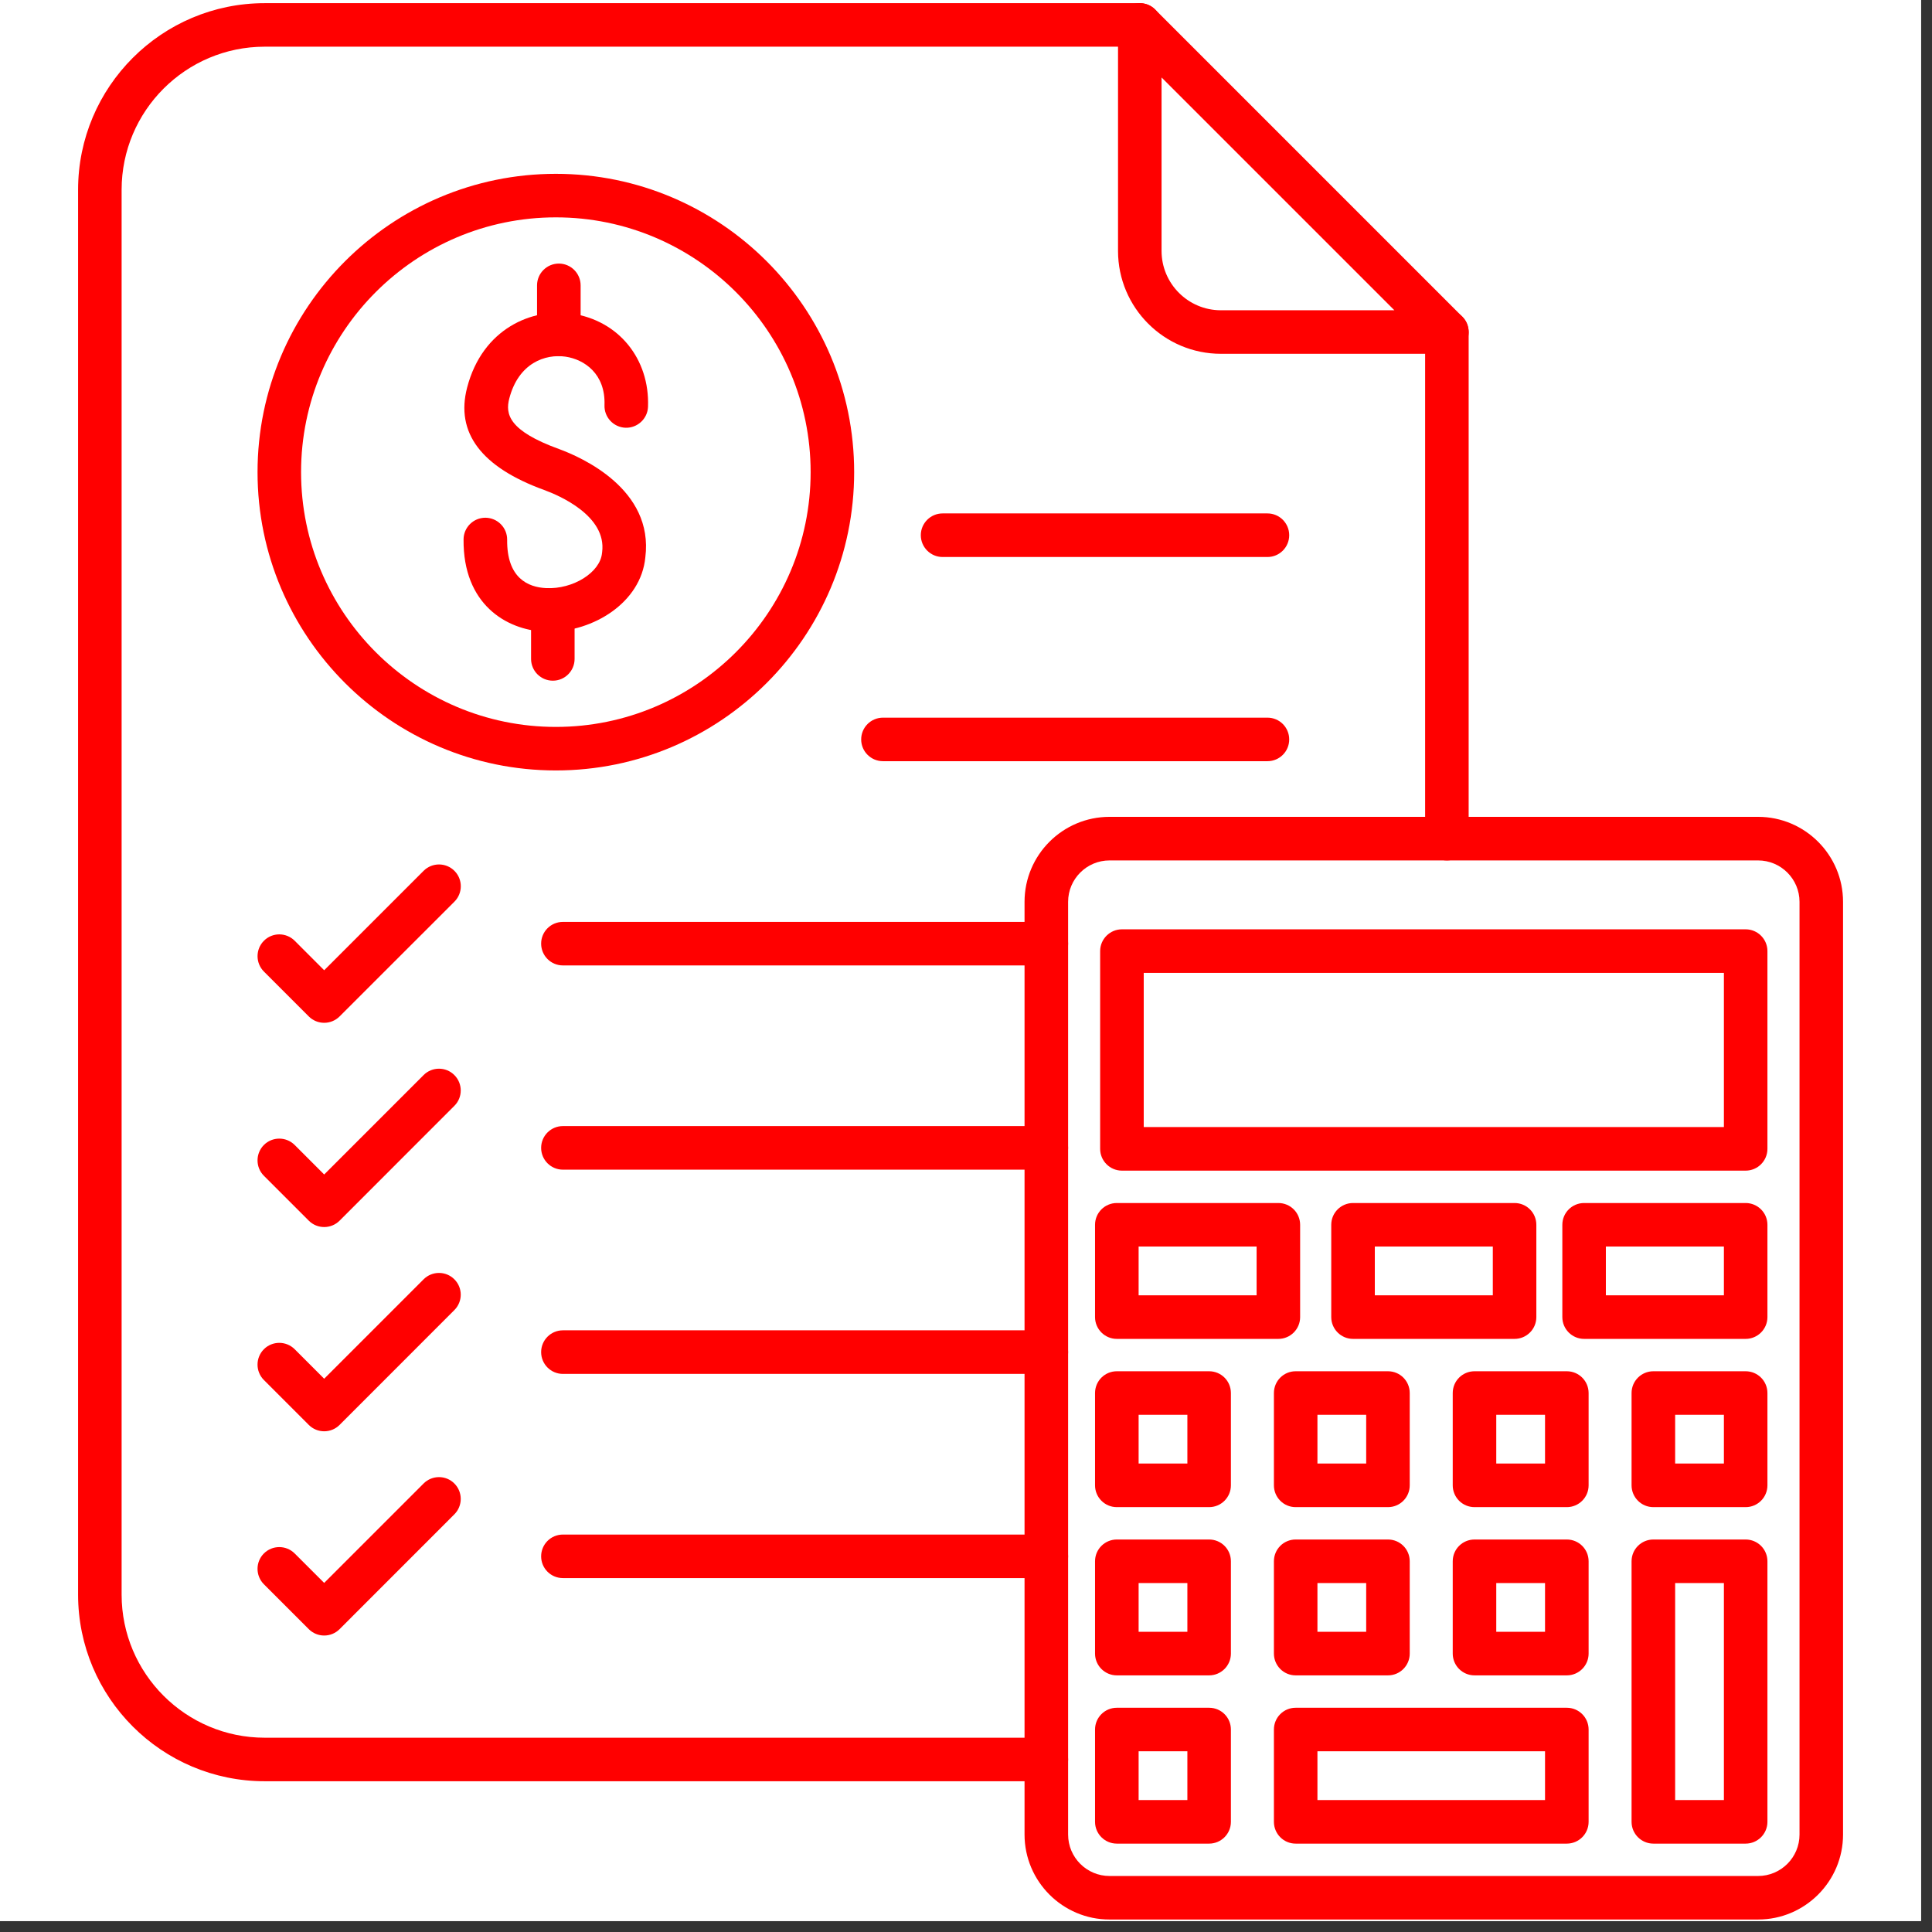 <svg version="1.0" preserveAspectRatio="xMidYMid meet" height="175" viewBox="0 0 131.25 131.25" zoomAndPan="magnify" width="175" xmlns:xlink="http://www.w3.org/1999/xlink" xmlns="http://www.w3.org/2000/svg"><rect x="0" y="0" width="131.25" height="131.25" fill="#333333" stroke="none"/><defs><clipPath id="1c96c52372"><path clip-rule="nonzero" d="M 0 0 L 130.504 0 L 130.504 130.504 L 0 130.504 Z M 0 0"></path></clipPath><clipPath id="180d9d3696"><path clip-rule="nonzero" d="M 69 55 L 125.367 55 L 125.367 130.504 L 69 130.504 Z M 69 55"></path></clipPath><clipPath id="2d53017f73"><path clip-rule="nonzero" d="M 5.301 0 L 100 0 L 100 122 L 5.301 122 Z M 5.301 0"></path></clipPath></defs><g clip-path="url(#1c96c52372)"><path fill-rule="nonzero" fill-opacity="1" d="M 0 0 L 130.504 0 L 130.504 130.504 L 0 130.504 Z M 0 0" fill="#ffffff"></path><path fill-rule="nonzero" fill-opacity="1" d="M 0 0 L 130.504 0 L 130.504 130.504 L 0 130.504 Z M 0 0" fill="#ffffff"></path></g><path fill-rule="nonzero" fill-opacity="1" d="M 118.59 79.527 L 76.219 79.527 C 75.402 79.527 74.738 78.863 74.738 78.047 L 74.738 64.613 C 74.738 63.797 75.402 63.133 76.219 63.133 L 118.59 63.133 C 119.406 63.133 120.07 63.797 120.07 64.613 L 120.07 78.047 C 120.07 78.863 119.406 79.527 118.59 79.527 Z M 77.699 76.566 L 117.113 76.566 L 117.113 66.094 L 77.699 66.094 Z M 77.699 76.566" fill="#ff0000"></path><g clip-path="url(#180d9d3696)"><path fill-rule="nonzero" fill-opacity="1" d="M 119.434 130.402 L 75.375 130.402 C 72.191 130.402 69.602 127.812 69.602 124.629 L 69.602 61.266 C 69.602 58.082 72.191 55.492 75.375 55.492 L 119.434 55.492 C 122.617 55.492 125.207 58.082 125.207 61.266 L 125.207 124.629 C 125.207 127.812 122.617 130.402 119.434 130.402 Z M 75.375 58.453 C 73.824 58.453 72.562 59.715 72.562 61.266 L 72.562 124.629 C 72.562 126.184 73.824 127.445 75.375 127.445 L 119.434 127.445 C 120.988 127.445 122.25 126.184 122.25 124.629 L 122.25 61.266 C 122.25 59.715 120.988 58.453 119.434 58.453 Z M 75.375 58.453" fill="#ff0000"></path></g><path fill-rule="nonzero" fill-opacity="1" d="M 118.59 102.387 L 112.32 102.387 C 111.504 102.387 110.84 101.723 110.84 100.906 L 110.84 94.637 C 110.84 93.816 111.504 93.156 112.32 93.156 L 118.59 93.156 C 119.406 93.156 120.07 93.816 120.07 94.637 L 120.07 100.906 C 120.07 101.723 119.406 102.387 118.59 102.387 Z M 113.801 99.426 L 117.113 99.426 L 117.113 96.113 L 113.801 96.113 Z M 113.801 99.426" fill="#ff0000"></path><path fill-rule="nonzero" fill-opacity="1" d="M 118.59 125.246 L 112.32 125.246 C 111.504 125.246 110.84 124.582 110.84 123.766 L 110.84 106.066 C 110.84 105.246 111.504 104.586 112.32 104.586 L 118.59 104.586 C 119.406 104.586 120.07 105.246 120.07 106.066 L 120.07 123.766 C 120.07 124.582 119.406 125.246 118.59 125.246 Z M 113.801 122.285 L 117.113 122.285 L 117.113 107.543 L 113.801 107.543 Z M 113.801 122.285" fill="#ff0000"></path><path fill-rule="nonzero" fill-opacity="1" d="M 106.441 102.387 L 100.172 102.387 C 99.352 102.387 98.691 101.723 98.691 100.906 L 98.691 94.637 C 98.691 93.816 99.352 93.156 100.172 93.156 L 106.441 93.156 C 107.258 93.156 107.922 93.816 107.922 94.637 L 107.922 100.906 C 107.922 101.723 107.258 102.387 106.441 102.387 Z M 101.648 99.426 L 104.961 99.426 L 104.961 96.113 L 101.648 96.113 Z M 101.648 99.426" fill="#ff0000"></path><path fill-rule="nonzero" fill-opacity="1" d="M 106.441 113.816 L 100.172 113.816 C 99.352 113.816 98.691 113.152 98.691 112.336 L 98.691 106.066 C 98.691 105.246 99.352 104.586 100.172 104.586 L 106.441 104.586 C 107.258 104.586 107.922 105.246 107.922 106.066 L 107.922 112.336 C 107.922 113.152 107.258 113.816 106.441 113.816 Z M 101.648 110.855 L 104.961 110.855 L 104.961 107.543 L 101.648 107.543 Z M 101.648 110.855" fill="#ff0000"></path><path fill-rule="nonzero" fill-opacity="1" d="M 106.441 125.246 L 88.02 125.246 C 87.203 125.246 86.543 124.582 86.543 123.766 L 86.543 117.496 C 86.543 116.676 87.203 116.016 88.02 116.016 L 106.441 116.016 C 107.258 116.016 107.922 116.676 107.922 117.496 L 107.922 123.766 C 107.922 124.582 107.258 125.246 106.441 125.246 Z M 89.5 122.285 L 104.961 122.285 L 104.961 118.973 L 89.5 118.973 Z M 89.5 122.285" fill="#ff0000"></path><path fill-rule="nonzero" fill-opacity="1" d="M 94.293 102.387 L 88.02 102.387 C 87.203 102.387 86.543 101.723 86.543 100.906 L 86.543 94.637 C 86.543 93.816 87.203 93.156 88.02 93.156 L 94.293 93.156 C 95.109 93.156 95.77 93.816 95.77 94.637 L 95.77 100.906 C 95.77 101.723 95.109 102.387 94.293 102.387 Z M 89.5 99.426 L 92.812 99.426 L 92.812 96.113 L 89.5 96.113 Z M 89.5 99.426" fill="#ff0000"></path><path fill-rule="nonzero" fill-opacity="1" d="M 94.293 113.816 L 88.02 113.816 C 87.203 113.816 86.543 113.152 86.543 112.336 L 86.543 106.066 C 86.543 105.246 87.203 104.586 88.02 104.586 L 94.293 104.586 C 95.109 104.586 95.77 105.246 95.77 106.066 L 95.77 112.336 C 95.77 113.152 95.109 113.816 94.293 113.816 Z M 89.5 110.855 L 92.812 110.855 L 92.812 107.543 L 89.5 107.543 Z M 89.5 110.855" fill="#ff0000"></path><path fill-rule="nonzero" fill-opacity="1" d="M 86.844 90.957 L 75.871 90.957 C 75.055 90.957 74.391 90.293 74.391 89.477 L 74.391 83.207 C 74.391 82.387 75.055 81.727 75.871 81.727 L 86.844 81.727 C 87.664 81.727 88.324 82.387 88.324 83.207 L 88.324 89.477 C 88.324 90.293 87.664 90.957 86.844 90.957 Z M 77.352 87.996 L 85.367 87.996 L 85.367 84.684 L 77.352 84.684 Z M 77.352 87.996" fill="#ff0000"></path><path fill-rule="nonzero" fill-opacity="1" d="M 82.141 102.387 L 75.871 102.387 C 75.055 102.387 74.391 101.723 74.391 100.906 L 74.391 94.637 C 74.391 93.816 75.055 93.156 75.871 93.156 L 82.141 93.156 C 82.961 93.156 83.621 93.816 83.621 94.637 L 83.621 100.906 C 83.621 101.723 82.957 102.387 82.141 102.387 Z M 77.352 99.426 L 80.664 99.426 L 80.664 96.113 L 77.352 96.113 Z M 77.352 99.426" fill="#ff0000"></path><path fill-rule="nonzero" fill-opacity="1" d="M 82.141 113.816 L 75.871 113.816 C 75.055 113.816 74.391 113.152 74.391 112.336 L 74.391 106.066 C 74.391 105.246 75.055 104.586 75.871 104.586 L 82.141 104.586 C 82.961 104.586 83.621 105.246 83.621 106.066 L 83.621 112.336 C 83.621 113.152 82.957 113.816 82.141 113.816 Z M 77.352 110.855 L 80.664 110.855 L 80.664 107.543 L 77.352 107.543 Z M 77.352 110.855" fill="#ff0000"></path><path fill-rule="nonzero" fill-opacity="1" d="M 82.141 125.246 L 75.871 125.246 C 75.055 125.246 74.391 124.582 74.391 123.766 L 74.391 117.496 C 74.391 116.676 75.055 116.016 75.871 116.016 L 82.141 116.016 C 82.961 116.016 83.621 116.676 83.621 117.496 L 83.621 123.766 C 83.621 124.582 82.957 125.246 82.141 125.246 Z M 77.352 122.285 L 80.664 122.285 L 80.664 118.973 L 77.352 118.973 Z M 77.352 122.285" fill="#ff0000"></path><path fill-rule="nonzero" fill-opacity="1" d="M 118.59 90.957 L 107.617 90.957 C 106.801 90.957 106.137 90.293 106.137 89.477 L 106.137 83.207 C 106.137 82.387 106.801 81.727 107.617 81.727 L 118.59 81.727 C 119.406 81.727 120.07 82.387 120.07 83.207 L 120.07 89.477 C 120.07 90.293 119.406 90.957 118.59 90.957 Z M 109.094 87.996 L 117.113 87.996 L 117.113 84.684 L 109.094 84.684 Z M 109.094 87.996" fill="#ff0000"></path><path fill-rule="nonzero" fill-opacity="1" d="M 102.891 90.957 L 91.918 90.957 C 91.102 90.957 90.438 90.293 90.438 89.477 L 90.438 83.207 C 90.438 82.387 91.102 81.727 91.918 81.727 L 102.891 81.727 C 103.711 81.727 104.371 82.387 104.371 83.207 L 104.371 89.477 C 104.371 90.293 103.711 90.957 102.891 90.957 Z M 93.398 87.996 L 101.414 87.996 L 101.414 84.684 L 93.398 84.684 Z M 93.398 87.996" fill="#ff0000"></path><g clip-path="url(#2d53017f73)"><path fill-rule="nonzero" fill-opacity="1" d="M 71.082 121.008 L 17.98 121.008 C 10.988 121.008 5.305 115.32 5.305 108.332 L 5.305 12.891 C 5.305 5.898 10.988 0.215 17.98 0.215 L 77.43 0.215 C 78.25 0.215 78.91 0.875 78.91 1.691 C 78.91 2.508 78.25 3.172 77.43 3.172 L 17.98 3.172 C 12.621 3.172 8.262 7.531 8.262 12.891 L 8.262 108.332 C 8.262 113.691 12.621 118.051 17.98 118.051 L 71.082 118.051 C 71.898 118.051 72.562 118.711 72.562 119.531 C 72.562 120.348 71.898 121.008 71.082 121.008 Z M 98.297 58.453 C 97.48 58.453 96.816 57.789 96.816 56.973 L 96.816 22.559 C 96.816 21.742 97.48 21.078 98.297 21.078 C 99.113 21.078 99.773 21.742 99.773 22.559 L 99.773 56.973 C 99.773 57.789 99.113 58.453 98.297 58.453 Z M 98.297 58.453" fill="#ff0000"></path></g><path fill-rule="nonzero" fill-opacity="1" d="M 98.297 24.035 L 82.941 24.035 C 79.086 24.035 75.953 20.902 75.953 17.047 L 75.953 1.691 C 75.953 1.094 76.312 0.555 76.867 0.324 C 77.418 0.098 78.055 0.223 78.477 0.648 L 99.34 21.512 C 99.766 21.934 99.891 22.57 99.664 23.121 C 99.434 23.676 98.895 24.035 98.297 24.035 Z M 78.91 5.262 L 78.91 17.047 C 78.91 19.27 80.719 21.078 82.941 21.078 L 94.727 21.078 Z M 78.91 5.262" fill="#ff0000"></path><path fill-rule="nonzero" fill-opacity="1" d="M 86.105 37.84 L 64.035 37.84 C 63.219 37.84 62.555 37.176 62.555 36.359 C 62.555 35.543 63.219 34.879 64.035 34.879 L 86.105 34.879 C 86.922 34.879 87.582 35.543 87.582 36.359 C 87.582 37.176 86.922 37.84 86.105 37.84 Z M 86.105 37.84" fill="#ff0000"></path><path fill-rule="nonzero" fill-opacity="1" d="M 86.105 51.711 L 59.984 51.711 C 59.168 51.711 58.504 51.051 58.504 50.234 C 58.504 49.414 59.168 48.754 59.984 48.754 L 86.105 48.754 C 86.922 48.754 87.582 49.414 87.582 50.234 C 87.582 51.051 86.922 51.711 86.105 51.711 Z M 86.105 51.711" fill="#ff0000"></path><path fill-rule="nonzero" fill-opacity="1" d="M 71.082 65.586 L 38.242 65.586 C 37.422 65.586 36.762 64.922 36.762 64.105 C 36.762 63.289 37.422 62.629 38.242 62.629 L 71.082 62.629 C 71.898 62.629 72.562 63.289 72.562 64.105 C 72.562 64.922 71.898 65.586 71.082 65.586 Z M 71.082 65.586" fill="#ff0000"></path><path fill-rule="nonzero" fill-opacity="1" d="M 71.082 79.461 L 38.242 79.461 C 37.422 79.461 36.762 78.797 36.762 77.98 C 36.762 77.164 37.422 76.5 38.242 76.5 L 71.082 76.5 C 71.898 76.5 72.562 77.164 72.562 77.98 C 72.562 78.797 71.898 79.461 71.082 79.461 Z M 71.082 79.461" fill="#ff0000"></path><path fill-rule="nonzero" fill-opacity="1" d="M 71.082 93.336 L 38.242 93.336 C 37.422 93.336 36.762 92.672 36.762 91.855 C 36.762 91.039 37.422 90.375 38.242 90.375 L 71.082 90.375 C 71.898 90.375 72.562 91.039 72.562 91.855 C 72.562 92.672 71.898 93.336 71.082 93.336 Z M 71.082 93.336" fill="#ff0000"></path><path fill-rule="nonzero" fill-opacity="1" d="M 71.082 107.207 L 38.242 107.207 C 37.422 107.207 36.762 106.547 36.762 105.73 C 36.762 104.91 37.422 104.25 38.242 104.25 L 71.082 104.25 C 71.898 104.25 72.562 104.91 72.562 105.73 C 72.562 106.547 71.898 107.207 71.082 107.207 Z M 71.082 107.207" fill="#ff0000"></path><path fill-rule="nonzero" fill-opacity="1" d="M 22.023 69.484 C 21.645 69.484 21.266 69.34 20.977 69.051 L 17.93 66.004 C 17.352 65.426 17.352 64.488 17.93 63.91 C 18.504 63.332 19.441 63.332 20.02 63.91 L 22.023 65.914 L 28.777 59.16 C 29.355 58.582 30.293 58.582 30.871 59.16 C 31.449 59.738 31.449 60.676 30.871 61.254 L 23.07 69.051 C 22.781 69.34 22.402 69.484 22.023 69.484 Z M 22.023 69.484" fill="#ff0000"></path><path fill-rule="nonzero" fill-opacity="1" d="M 22.023 97.234 C 21.645 97.234 21.266 97.09 20.977 96.801 L 17.926 93.75 C 17.352 93.172 17.352 92.238 17.926 91.66 C 18.504 91.082 19.441 91.082 20.02 91.66 L 22.023 93.664 L 28.777 86.91 C 29.355 86.332 30.293 86.332 30.867 86.91 C 31.445 87.484 31.445 88.422 30.867 89 L 23.07 96.801 C 22.781 97.09 22.402 97.234 22.023 97.234 Z M 22.023 97.234" fill="#ff0000"></path><path fill-rule="nonzero" fill-opacity="1" d="M 22.023 111.109 C 21.645 111.109 21.266 110.965 20.977 110.676 L 17.926 107.625 C 17.352 107.047 17.352 106.109 17.926 105.535 C 18.504 104.957 19.441 104.957 20.02 105.535 L 22.023 107.535 L 28.777 100.781 C 29.355 100.203 30.293 100.203 30.867 100.781 C 31.445 101.359 31.445 102.297 30.867 102.875 L 23.07 110.676 C 22.781 110.965 22.402 111.109 22.023 111.109 Z M 22.023 111.109" fill="#ff0000"></path><path fill-rule="nonzero" fill-opacity="1" d="M 22.023 83.359 C 21.645 83.359 21.266 83.215 20.977 82.926 L 17.926 79.875 C 17.352 79.301 17.352 78.363 17.926 77.785 C 18.504 77.207 19.441 77.207 20.02 77.785 L 22.023 79.789 L 28.777 73.035 C 29.355 72.457 30.293 72.457 30.867 73.035 C 31.445 73.613 31.445 74.551 30.867 75.125 L 23.07 82.926 C 22.781 83.215 22.402 83.359 22.023 83.359 Z M 22.023 83.359" fill="#ff0000"></path><path fill-rule="nonzero" fill-opacity="1" d="M 37.762 52.34 C 26.586 52.34 17.496 43.25 17.496 32.074 C 17.496 20.898 26.586 11.809 37.762 11.809 C 48.938 11.809 58.027 20.898 58.027 32.074 C 58.027 43.25 48.938 52.34 37.762 52.34 Z M 37.762 14.766 C 28.219 14.766 20.453 22.531 20.453 32.074 C 20.453 41.617 28.219 49.383 37.762 49.383 C 47.305 49.383 55.07 41.617 55.07 32.074 C 55.07 22.531 47.305 14.766 37.762 14.766 Z M 37.762 14.766" fill="#ff0000"></path><path fill-rule="nonzero" fill-opacity="1" d="M 37.965 24.195 C 37.148 24.195 36.484 23.531 36.484 22.715 L 36.484 19.387 C 36.484 18.57 37.148 17.906 37.965 17.906 C 38.781 17.906 39.445 18.57 39.445 19.387 L 39.445 22.715 C 39.445 23.531 38.781 24.195 37.965 24.195 Z M 37.965 24.195" fill="#ff0000"></path><path fill-rule="nonzero" fill-opacity="1" d="M 37.559 46.242 C 36.738 46.242 36.078 45.578 36.078 44.762 L 36.078 41.434 C 36.078 40.617 36.738 39.953 37.559 39.953 C 38.375 39.953 39.035 40.617 39.035 41.434 L 39.035 44.762 C 39.035 45.578 38.375 46.242 37.559 46.242 Z M 37.559 46.242" fill="#ff0000"></path><path fill-rule="nonzero" fill-opacity="1" d="M 37.289 42.918 C 37.176 42.918 37.062 42.914 36.949 42.91 C 34.406 42.781 31.449 41.062 31.492 36.637 C 31.5 35.828 32.16 35.172 32.973 35.172 C 32.977 35.172 32.98 35.172 32.988 35.172 C 33.805 35.184 34.461 35.852 34.453 36.668 C 34.426 39.273 35.875 39.895 37.098 39.953 C 38.934 40.043 40.777 38.887 40.898 37.57 C 40.898 37.551 40.902 37.531 40.906 37.512 C 41.227 35.039 37.969 33.652 36.961 33.285 C 32.695 31.734 30.934 29.395 31.734 26.328 C 32.781 22.312 36.156 20.91 38.852 21.305 C 42.016 21.766 44.141 24.371 44.023 27.633 C 43.996 28.449 43.301 29.086 42.492 29.059 C 41.676 29.027 41.039 28.344 41.066 27.527 C 41.145 25.391 39.691 24.418 38.422 24.23 C 37.051 24.031 35.227 24.652 34.598 27.074 C 34.324 28.121 34.543 29.258 37.973 30.504 C 39.5 31.062 44.426 33.23 43.84 37.867 C 43.539 40.957 40.285 42.918 37.289 42.918 Z M 37.289 42.918" fill="#ff0000"></path></svg>